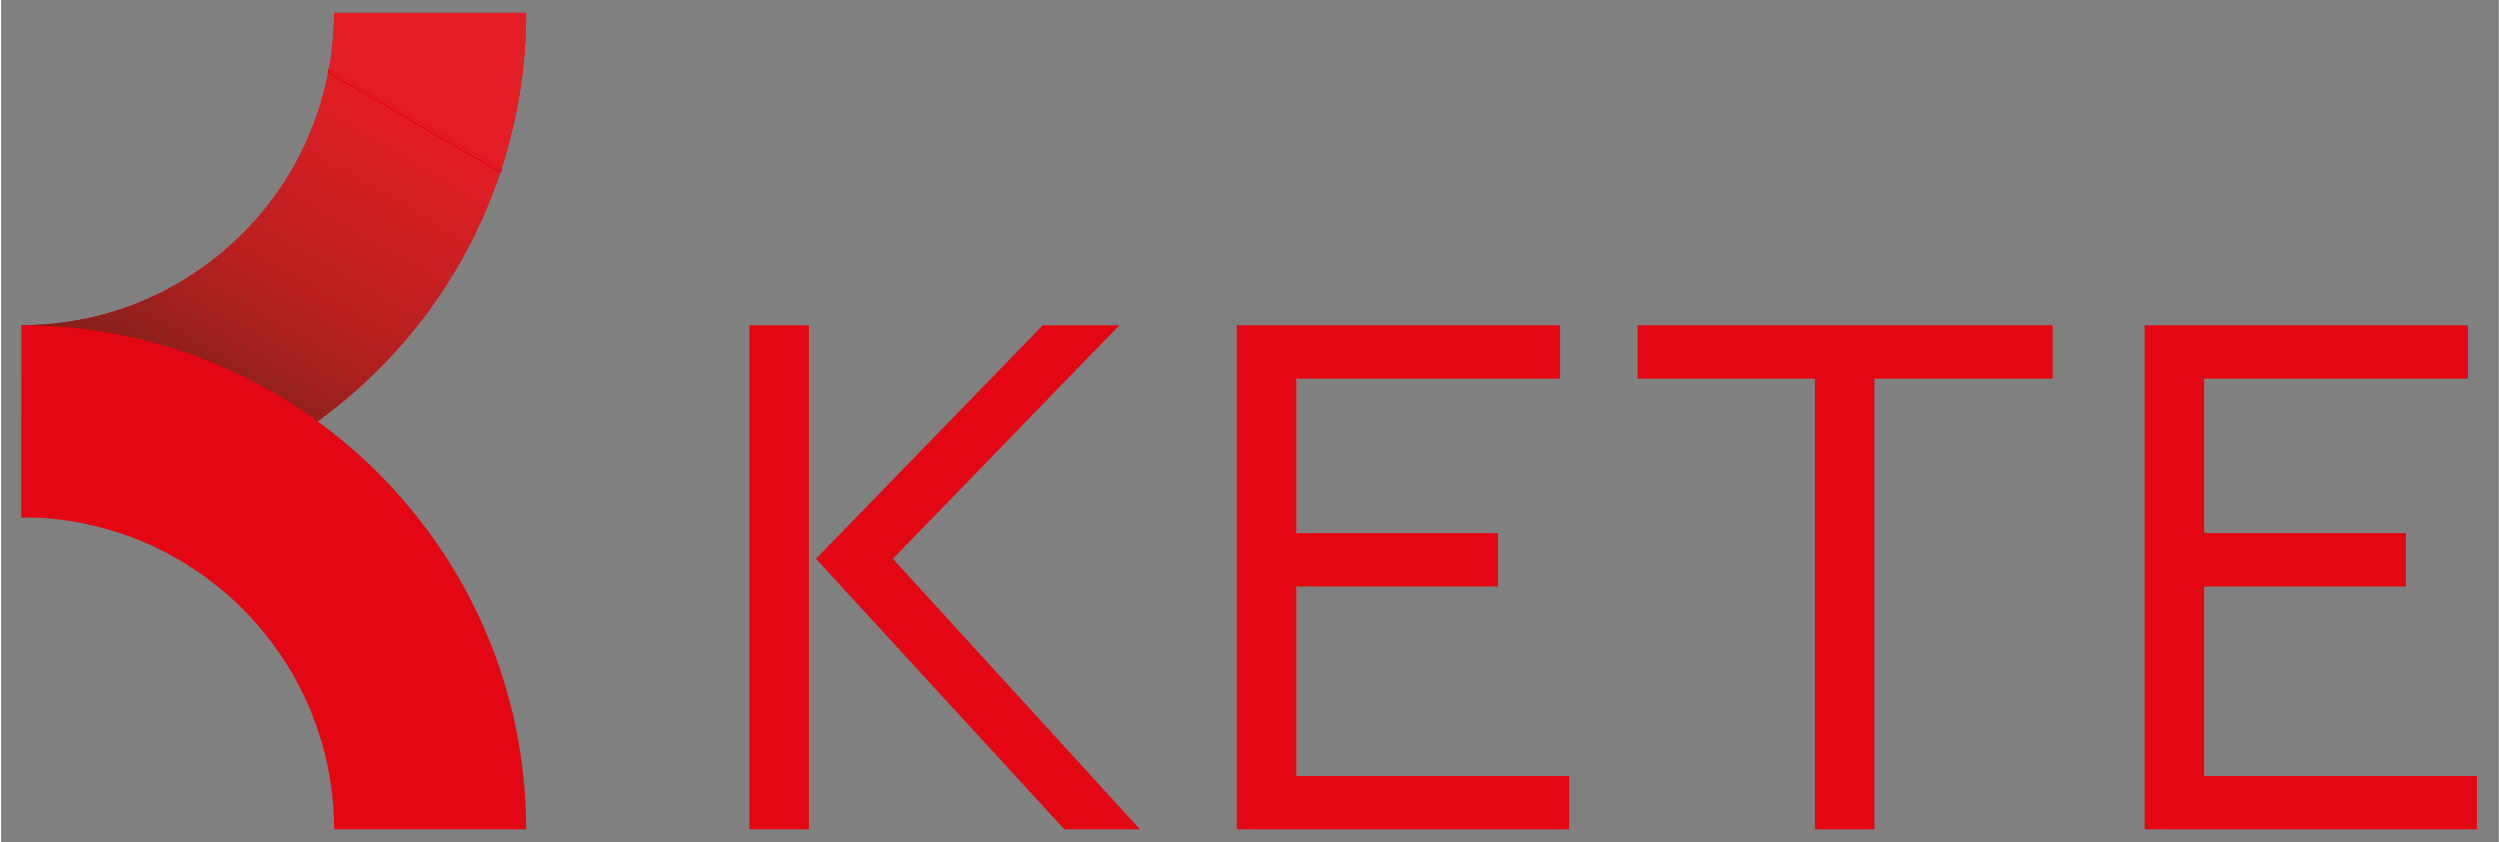 <svg xmlns="http://www.w3.org/2000/svg" xmlns:xlink="http://www.w3.org/1999/xlink" xmlns:xodm="http://www.corel.com/coreldraw/odm/2003" xml:space="preserve" width="1594px" height="537px" style="shape-rendering:geometricPrecision; text-rendering:geometricPrecision; image-rendering:optimizeQuality; fill-rule:evenodd; clip-rule:evenodd" viewBox="0 0 77.64 26.18"><rect x="0" y="0" width="77.64" height="26.18" fill="#808080" stroke="none"/> <defs> <style type="text/css"> <![CDATA[ .str0 {stroke:#E30613;stroke-width:0.04;stroke-miterlimit:22.926} .fil414 {fill:none} .fil160 {fill:#FEFEFE;fill-rule:nonzero} .fil159 {fill:#FEFEFE;fill-rule:nonzero} .fil158 {fill:#FDFDFD;fill-rule:nonzero} .fil157 {fill:#FCFCFC;fill-rule:nonzero} .fil156 {fill:#FBFCFB;fill-rule:nonzero} .fil155 {fill:#FBFBFB;fill-rule:nonzero} .fil154 {fill:#FAFAFA;fill-rule:nonzero} .fil153 {fill:#F9F9F9;fill-rule:nonzero} .fil152 {fill:#F9F9F9;fill-rule:nonzero} .fil151 {fill:#F8F8F8;fill-rule:nonzero} .fil150 {fill:#F7F7F7;fill-rule:nonzero} .fil149 {fill:#F6F6F6;fill-rule:nonzero} .fil148 {fill:#F6F6F6;fill-rule:nonzero} .fil147 {fill:#F4F4F4;fill-rule:nonzero} .fil146 {fill:#F3F4F4;fill-rule:nonzero} .fil145 {fill:#F3F3F3;fill-rule:nonzero} .fil144 {fill:#F2F2F2;fill-rule:nonzero} .fil143 {fill:#F1F1F1;fill-rule:nonzero} .fil142 {fill:#F1F1F1;fill-rule:nonzero} .fil141 {fill:#F0F0F0;fill-rule:nonzero} .fil140 {fill:#EFEFEF;fill-rule:nonzero} .fil139 {fill:#EEEFEF;fill-rule:nonzero} .fil138 {fill:#EEEEEE;fill-rule:nonzero} .fil137 {fill:#EDEDED;fill-rule:nonzero} .fil136 {fill:#ECEDED;fill-rule:nonzero} .fil135 {fill:#EBECEC;fill-rule:nonzero} .fil134 {fill:#EBEBEB;fill-rule:nonzero} .fil133 {fill:#EAEAEA;fill-rule:nonzero} .fil132 {fill:#E9EAEA;fill-rule:nonzero} .fil131 {fill:#E9E9E9;fill-rule:nonzero} .fil130 {fill:#E8E8E8;fill-rule:nonzero} .fil129 {fill:#E7E8E8;fill-rule:nonzero} .fil128 {fill:#E6E7E7;fill-rule:nonzero} .fil127 {fill:#E6E6E6;fill-rule:nonzero} .fil126 {fill:#E5E5E5;fill-rule:nonzero} .fil125 {fill:#E4E5E5;fill-rule:nonzero} .fil124 {fill:#E4E4E4;fill-rule:nonzero} .fil123 {fill:#E3E3E3;fill-rule:nonzero} .fil122 {fill:#E2E3E3;fill-rule:nonzero} .fil121 {fill:#E1E2E2;fill-rule:nonzero} .fil120 {fill:#E1E1E1;fill-rule:nonzero} .fil119 {fill:#E0E0E0;fill-rule:nonzero} .fil118 {fill:#DFE0E0;fill-rule:nonzero} .fil117 {fill:#DEDFDF;fill-rule:nonzero} .fil116 {fill:#DEDEDE;fill-rule:nonzero} .fil115 {fill:#DDDDDE;fill-rule:nonzero} .fil114 {fill:#DCDDDD;fill-rule:nonzero} .fil113 {fill:gainsboro;fill-rule:nonzero} .fil112 {fill:#DBDBDB;fill-rule:nonzero} .fil111 {fill:#DADBDB;fill-rule:nonzero} .fil110 {fill:#D9DADA;fill-rule:nonzero} .fil109 {fill:#D9D9D9;fill-rule:nonzero} .fil108 {fill:#D8D8D9;fill-rule:nonzero} .fil107 {fill:#D7D8D8;fill-rule:nonzero} .fil106 {fill:#D6D7D7;fill-rule:nonzero} .fil105 {fill:#D6D6D6;fill-rule:nonzero} .fil104 {fill:#D5D5D6;fill-rule:nonzero} .fil103 {fill:#D4D5D5;fill-rule:nonzero} .fil102 {fill:#D3D4D4;fill-rule:nonzero} .fil101 {fill:#D2D3D3;fill-rule:nonzero} .fil100 {fill:#D2D2D3;fill-rule:nonzero} .fil99 {fill:#D1D2D2;fill-rule:nonzero} .fil98 {fill:#CFD0D0;fill-rule:nonzero} .fil97 {fill:#CFCFCF;fill-rule:nonzero} .fil96 {fill:#CECECF;fill-rule:nonzero} .fil95 {fill:#CDCECE;fill-rule:nonzero} .fil94 {fill:#CCCDCD;fill-rule:nonzero} .fil93 {fill:#CCCCCC;fill-rule:nonzero} .fil92 {fill:#CBCBCC;fill-rule:nonzero} .fil91 {fill:#CACBCB;fill-rule:nonzero} .fil90 {fill:#C9CACA;fill-rule:nonzero} .fil89 {fill:#C8C9C9;fill-rule:nonzero} .fil88 {fill:#C8C8C9;fill-rule:nonzero} .fil87 {fill:#C7C8C8;fill-rule:nonzero} .fil86 {fill:#C6C7C7;fill-rule:nonzero} .fil85 {fill:#C5C6C6;fill-rule:nonzero} .fil84 {fill:#C5C5C6;fill-rule:nonzero} .fil83 {fill:#C4C5C5;fill-rule:nonzero} .fil82 {fill:#C3C4C4;fill-rule:nonzero} .fil81 {fill:#C2C3C3;fill-rule:nonzero} .fil80 {fill:#C2C2C3;fill-rule:nonzero} .fil79 {fill:#C1C1C2;fill-rule:nonzero} .fil78 {fill:#C0C1C1;fill-rule:nonzero} .fil77 {fill:#BFC0C0;fill-rule:nonzero} .fil76 {fill:#BFBFC0;fill-rule:nonzero} .fil75 {fill:#BEBEBF;fill-rule:nonzero} .fil74 {fill:#BDBEBE;fill-rule:nonzero} .fil73 {fill:#BCBDBD;fill-rule:nonzero} .fil72 {fill:#BBBCBD;fill-rule:nonzero} .fil71 {fill:#BBBBBC;fill-rule:nonzero} .fil70 {fill:#BABBBB;fill-rule:nonzero} .fil69 {fill:#B9BABA;fill-rule:nonzero} .fil68 {fill:#B8B9BA;fill-rule:nonzero} .fil67 {fill:#B8B8B9;fill-rule:nonzero} .fil66 {fill:#B7B8B8;fill-rule:nonzero} .fil65 {fill:#B6B7B7;fill-rule:nonzero} .fil64 {fill:#B5B6B7;fill-rule:nonzero} .fil63 {fill:#B5B5B6;fill-rule:nonzero} .fil62 {fill:#B4B4B5;fill-rule:nonzero} .fil61 {fill:#B3B4B4;fill-rule:nonzero} .fil60 {fill:#B2B3B3;fill-rule:nonzero} .fil59 {fill:#B1B2B3;fill-rule:nonzero} .fil58 {fill:#B0B0B1;fill-rule:nonzero} .fil57 {fill:#AFB0B0;fill-rule:nonzero} .fil56 {fill:#AEAFAF;fill-rule:nonzero} .fil55 {fill:#ADAEAE;fill-rule:nonzero} .fil54 {fill:#ADADAE;fill-rule:nonzero} .fil53 {fill:#ACACAD;fill-rule:nonzero} .fil52 {fill:#ABACAC;fill-rule:nonzero} .fil51 {fill:#AAABAB;fill-rule:nonzero} .fil50 {fill:#A9AAAA;fill-rule:nonzero} .fil49 {fill:darkgray;fill-rule:nonzero} .fil48 {fill:#A8A8A9;fill-rule:nonzero} .fil47 {fill:#A7A7A8;fill-rule:nonzero} .fil46 {fill:#A6A7A7;fill-rule:nonzero} .fil45 {fill:#A5A6A6;fill-rule:nonzero} .fil44 {fill:#A4A5A5;fill-rule:nonzero} .fil43 {fill:#A4A4A4;fill-rule:nonzero} .fil42 {fill:#A3A3A4;fill-rule:nonzero} .fil41 {fill:#A2A3A3;fill-rule:nonzero} .fil40 {fill:#A1A2A2;fill-rule:nonzero} .fil39 {fill:#A0A1A1;fill-rule:nonzero} .fil38 {fill:#A0A0A0;fill-rule:nonzero} .fil37 {fill:#9F9F9F;fill-rule:nonzero} .fil36 {fill:#9E9E9F;fill-rule:nonzero} .fil35 {fill:#9D9E9E;fill-rule:nonzero} .fil34 {fill:#9C9D9D;fill-rule:nonzero} .fil33 {fill:#9C9C9C;fill-rule:nonzero} .fil32 {fill:#9B9B9B;fill-rule:nonzero} .fil31 {fill:#9A9A9A;fill-rule:nonzero} .fil30 {fill:#999A99;fill-rule:nonzero} .fil29 {fill:#989999;fill-rule:nonzero} .fil28 {fill:#979898;fill-rule:nonzero} .fil27 {fill:#979797;fill-rule:nonzero} .fil26 {fill:#969696;fill-rule:nonzero} .fil25 {fill:#959595;fill-rule:nonzero} .fil24 {fill:#949594;fill-rule:nonzero} .fil23 {fill:#939494;fill-rule:nonzero} .fil22 {fill:#939393;fill-rule:nonzero} .fil21 {fill:#929292;fill-rule:nonzero} .fil20 {fill:#919191;fill-rule:nonzero} .fil19 {fill:#909090;fill-rule:nonzero} .fil18 {fill:#8F908F;fill-rule:nonzero} .fil17 {fill:#8E8F8E;fill-rule:nonzero} .fil16 {fill:#8E8E8E;fill-rule:nonzero} .fil15 {fill:#8D8D8D;fill-rule:nonzero} .fil14 {fill:#8C8C8C;fill-rule:nonzero} .fil13 {fill:#8B8B8B;fill-rule:nonzero} .fil12 {fill:#8A8B8A;fill-rule:nonzero} .fil11 {fill:#8A8A89;fill-rule:nonzero} .fil10 {fill:#898989;fill-rule:nonzero} .fil9 {fill:#888888;fill-rule:nonzero} .fil8 {fill:#878787;fill-rule:nonzero} .fil7 {fill:#868686;fill-rule:nonzero} .fil6 {fill:#858585;fill-rule:nonzero} .fil5 {fill:#848584;fill-rule:nonzero} .fil4 {fill:#838483;fill-rule:nonzero} .fil3 {fill:#838382;fill-rule:nonzero} .fil2 {fill:#828281;fill-rule:nonzero} .fil1 {fill:#818180;fill-rule:nonzero} .fil412 {fill:#E31E24;fill-rule:nonzero} .fil413 {fill:#E31E24;fill-rule:nonzero} .fil411 {fill:#E21E24;fill-rule:nonzero} .fil410 {fill:#E21E24;fill-rule:nonzero} .fil409 {fill:#E11E24;fill-rule:nonzero} .fil408 {fill:#E01E24;fill-rule:nonzero} .fil407 {fill:#E01E24;fill-rule:nonzero} .fil406 {fill:#DF1E24;fill-rule:nonzero} .fil405 {fill:#DE1E24;fill-rule:nonzero} .fil404 {fill:#DE1F24;fill-rule:nonzero} .fil403 {fill:#DD1F24;fill-rule:nonzero} .fil402 {fill:#DC1F24;fill-rule:nonzero} .fil401 {fill:#DC1F24;fill-rule:nonzero} .fil400 {fill:#DB1F24;fill-rule:nonzero} .fil399 {fill:#DA1F24;fill-rule:nonzero} .fil398 {fill:#D91F24;fill-rule:nonzero} .fil397 {fill:#D81F24;fill-rule:nonzero} .fil396 {fill:#D81F24;fill-rule:nonzero} .fil395 {fill:#D71F24;fill-rule:nonzero} .fil394 {fill:#D61F24;fill-rule:nonzero} .fil393 {fill:#D62023;fill-rule:nonzero} .fil392 {fill:#D52023;fill-rule:nonzero} .fil391 {fill:#D42023;fill-rule:nonzero} .fil390 {fill:#D42023;fill-rule:nonzero} .fil389 {fill:#D32023;fill-rule:nonzero} .fil388 {fill:#D22023;fill-rule:nonzero} .fil387 {fill:#D12023;fill-rule:nonzero} .fil386 {fill:#D12023;fill-rule:nonzero} .fil385 {fill:#D02023;fill-rule:nonzero} .fil384 {fill:#CF2023;fill-rule:nonzero} .fil383 {fill:#CF2023;fill-rule:nonzero} .fil382 {fill:#CE2023;fill-rule:nonzero} .fil381 {fill:#CD2023;fill-rule:nonzero} .fil380 {fill:#CD2023;fill-rule:nonzero} .fil379 {fill:#CC2123;fill-rule:nonzero} .fil378 {fill:#CB2123;fill-rule:nonzero} .fil377 {fill:#CB2123;fill-rule:nonzero} .fil376 {fill:#CA2123;fill-rule:nonzero} .fil375 {fill:#C92123;fill-rule:nonzero} .fil374 {fill:#C92123;fill-rule:nonzero} .fil373 {fill:#C82122;fill-rule:nonzero} .fil372 {fill:#C72122;fill-rule:nonzero} .fil371 {fill:#C72122;fill-rule:nonzero} .fil370 {fill:#C62122;fill-rule:nonzero} .fil369 {fill:#C52122;fill-rule:nonzero} .fil368 {fill:#C52122;fill-rule:nonzero} .fil367 {fill:#C42122;fill-rule:nonzero} .fil366 {fill:#C32122;fill-rule:nonzero} .fil365 {fill:#C32122;fill-rule:nonzero} .fil364 {fill:#C22122;fill-rule:nonzero} .fil363 {fill:#C12222;fill-rule:nonzero} .fil362 {fill:#C02222;fill-rule:nonzero} .fil361 {fill:#C02222;fill-rule:nonzero} .fil360 {fill:#BF2222;fill-rule:nonzero} .fil359 {fill:#BE2222;fill-rule:nonzero} .fil358 {fill:#BE2221;fill-rule:nonzero} .fil357 {fill:#BD2221;fill-rule:nonzero} .fil356 {fill:#BC2221;fill-rule:nonzero} .fil355 {fill:#BC2221;fill-rule:nonzero} .fil354 {fill:#BB2221;fill-rule:nonzero} .fil353 {fill:#BA2221;fill-rule:nonzero} .fil352 {fill:#BA2221;fill-rule:nonzero} .fil351 {fill:#B92221;fill-rule:nonzero} .fil350 {fill:#B72221;fill-rule:nonzero} .fil349 {fill:#B72221;fill-rule:nonzero} .fil348 {fill:#B62221;fill-rule:nonzero} .fil347 {fill:#B52221;fill-rule:nonzero} .fil346 {fill:#B52221;fill-rule:nonzero} .fil345 {fill:#B42221;fill-rule:nonzero} .fil344 {fill:#B32221;fill-rule:nonzero} .fil343 {fill:#B32221;fill-rule:nonzero} .fil342 {fill:#B22221;fill-rule:nonzero} .fil341 {fill:#B12220;fill-rule:nonzero} .fil340 {fill:#B12220;fill-rule:nonzero} .fil339 {fill:#B02220;fill-rule:nonzero} .fil338 {fill:#AF2220;fill-rule:nonzero} .fil337 {fill:#AE2220;fill-rule:nonzero} .fil336 {fill:#AE2220;fill-rule:nonzero} .fil335 {fill:#AD2220;fill-rule:nonzero} .fil334 {fill:#AC2320;fill-rule:nonzero} .fil333 {fill:#AC2320;fill-rule:nonzero} .fil332 {fill:#AB2320;fill-rule:nonzero} .fil331 {fill:#AA2320;fill-rule:nonzero} .fil330 {fill:#AA2320;fill-rule:nonzero} .fil329 {fill:#A92320;fill-rule:nonzero} .fil328 {fill:#A82320;fill-rule:nonzero} .fil327 {fill:#A82320;fill-rule:nonzero} .fil326 {fill:#A72320;fill-rule:nonzero} .fil325 {fill:#A62320;fill-rule:nonzero} .fil324 {fill:#A52320;fill-rule:nonzero} .fil323 {fill:#A5231F;fill-rule:nonzero} .fil322 {fill:#A4231F;fill-rule:nonzero} .fil321 {fill:#A3231F;fill-rule:nonzero} .fil320 {fill:#A3231F;fill-rule:nonzero} .fil319 {fill:#A2231F;fill-rule:nonzero} .fil318 {fill:#A1231F;fill-rule:nonzero} .fil317 {fill:#A1231F;fill-rule:nonzero} .fil316 {fill:#A0231F;fill-rule:nonzero} .fil315 {fill:#9F231F;fill-rule:nonzero} .fil314 {fill:#9F231F;fill-rule:nonzero} .fil313 {fill:#9E231F;fill-rule:nonzero} .fil312 {fill:#9D231F;fill-rule:nonzero} .fil311 {fill:#9D231F;fill-rule:nonzero} .fil310 {fill:#9B231F;fill-rule:nonzero} .fil309 {fill:#9A231F;fill-rule:nonzero} .fil308 {fill:#9A231E;fill-rule:nonzero} .fil307 {fill:#99231E;fill-rule:nonzero} .fil306 {fill:#98231E;fill-rule:nonzero} .fil305 {fill:#98231E;fill-rule:nonzero} .fil304 {fill:#97231E;fill-rule:nonzero} .fil303 {fill:#96231E;fill-rule:nonzero} .fil302 {fill:#96231E;fill-rule:nonzero} .fil301 {fill:#95231E;fill-rule:nonzero} .fil300 {fill:#94231E;fill-rule:nonzero} .fil299 {fill:#94231E;fill-rule:nonzero} .fil298 {fill:#93231E;fill-rule:nonzero} .fil297 {fill:#92231E;fill-rule:nonzero} .fil296 {fill:#91231E;fill-rule:nonzero} .fil295 {fill:#91231E;fill-rule:nonzero} .fil294 {fill:#90231D;fill-rule:nonzero} .fil293 {fill:#8F231D;fill-rule:nonzero} .fil292 {fill:#8F231D;fill-rule:nonzero} .fil291 {fill:#8E231D;fill-rule:nonzero} .fil290 {fill:#8D231D;fill-rule:nonzero} .fil289 {fill:#8D231D;fill-rule:nonzero} .fil288 {fill:#8C231D;fill-rule:nonzero} .fil287 {fill:#8B231D;fill-rule:nonzero} .fil286 {fill:#8B231D;fill-rule:nonzero} .fil285 {fill:#8A231D;fill-rule:nonzero} .fil284 {fill:#89231D;fill-rule:nonzero} .fil283 {fill:#88231D;fill-rule:nonzero} .fil282 {fill:#88231D;fill-rule:nonzero} .fil281 {fill:#87231D;fill-rule:nonzero} .fil280 {fill:#86231D;fill-rule:nonzero} .fil279 {fill:#86231D;fill-rule:nonzero} .fil278 {fill:#85231C;fill-rule:nonzero} .fil277 {fill:#84231C;fill-rule:nonzero} .fil276 {fill:#84231C;fill-rule:nonzero} .fil275 {fill:#83231C;fill-rule:nonzero} .fil274 {fill:#82231C;fill-rule:nonzero} .fil273 {fill:#82231C;fill-rule:nonzero} .fil272 {fill:#81231C;fill-rule:nonzero} .fil271 {fill:#80231C;fill-rule:nonzero} .fil270 {fill:#7F231C;fill-rule:nonzero} .fil269 {fill:#7F231C;fill-rule:nonzero} .fil268 {fill:#7E231C;fill-rule:nonzero} .fil267 {fill:#7D231C;fill-rule:nonzero} .fil266 {fill:#7D231C;fill-rule:nonzero} .fil265 {fill:#7C231C;fill-rule:nonzero} .fil264 {fill:#7B231C;fill-rule:nonzero} .fil263 {fill:#7B231C;fill-rule:nonzero} .fil262 {fill:#7A231C;fill-rule:nonzero} .fil261 {fill:#79231B;fill-rule:nonzero} .fil260 {fill:#78221B;fill-rule:nonzero} .fil259 {fill:#78221B;fill-rule:nonzero} .fil258 {fill:#77221B;fill-rule:nonzero} .fil257 {fill:#76221B;fill-rule:nonzero} .fil256 {fill:#75221B;fill-rule:nonzero} .fil255 {fill:#75221B;fill-rule:nonzero} .fil254 {fill:#74221B;fill-rule:nonzero} .fil253 {fill:#73221B;fill-rule:nonzero} .fil252 {fill:#73221B;fill-rule:nonzero} .fil251 {fill:#72221B;fill-rule:nonzero} .fil250 {fill:#71221B;fill-rule:nonzero} .fil249 {fill:#70221B;fill-rule:nonzero} .fil248 {fill:#70221B;fill-rule:nonzero} .fil247 {fill:#6F221B;fill-rule:nonzero} .fil246 {fill:#6E221A;fill-rule:nonzero} .fil245 {fill:#6D221A;fill-rule:nonzero} .fil244 {fill:#6D221A;fill-rule:nonzero} .fil243 {fill:#6C221A;fill-rule:nonzero} .fil242 {fill:#6B221A;fill-rule:nonzero} .fil241 {fill:#6B221A;fill-rule:nonzero} .fil240 {fill:#6A221A;fill-rule:nonzero} .fil239 {fill:#69221A;fill-rule:nonzero} .fil238 {fill:#68221A;fill-rule:nonzero} .fil237 {fill:#68221A;fill-rule:nonzero} .fil236 {fill:#67221A;fill-rule:nonzero} .fil235 {fill:#66211A;fill-rule:nonzero} .fil234 {fill:#65211A;fill-rule:nonzero} .fil233 {fill:#65211A;fill-rule:nonzero} .fil232 {fill:#64211A;fill-rule:nonzero} .fil231 {fill:#63211A;fill-rule:nonzero} .fil230 {fill:#63211A;fill-rule:nonzero} .fil229 {fill:#62211A;fill-rule:nonzero} .fil228 {fill:#612119;fill-rule:nonzero} .fil227 {fill:#602119;fill-rule:nonzero} .fil226 {fill:#602119;fill-rule:nonzero} .fil225 {fill:#5F2119;fill-rule:nonzero} .fil224 {fill:#5E2119;fill-rule:nonzero} .fil223 {fill:#5D2119;fill-rule:nonzero} .fil222 {fill:#5D2119;fill-rule:nonzero} .fil221 {fill:#5C2019;fill-rule:nonzero} .fil220 {fill:#5B2019;fill-rule:nonzero} .fil219 {fill:#5B2019;fill-rule:nonzero} .fil218 {fill:#5A2019;fill-rule:nonzero} .fil217 {fill:#592019;fill-rule:nonzero} .fil216 {fill:#582019;fill-rule:nonzero} .fil215 {fill:#582018;fill-rule:nonzero} .fil214 {fill:#572018;fill-rule:nonzero} .fil213 {fill:#562018;fill-rule:nonzero} .fil212 {fill:#562018;fill-rule:nonzero} .fil211 {fill:#552018;fill-rule:nonzero} .fil210 {fill:#542018;fill-rule:nonzero} .fil209 {fill:#531F18;fill-rule:nonzero} .fil208 {fill:#531F18;fill-rule:nonzero} .fil207 {fill:#521F18;fill-rule:nonzero} .fil206 {fill:#511F18;fill-rule:nonzero} .fil205 {fill:#501F18;fill-rule:nonzero} .fil204 {fill:#501F18;fill-rule:nonzero} .fil203 {fill:#4F1F18;fill-rule:nonzero} .fil202 {fill:#4E1F18;fill-rule:nonzero} .fil201 {fill:#4D1F18;fill-rule:nonzero} .fil200 {fill:#4D1F18;fill-rule:nonzero} .fil199 {fill:#4C1F18;fill-rule:nonzero} .fil198 {fill:#4B1F18;fill-rule:nonzero} .fil197 {fill:#4A1F18;fill-rule:nonzero} .fil196 {fill:#4A1F17;fill-rule:nonzero} .fil195 {fill:#491F17;fill-rule:nonzero} .fil194 {fill:#481E17;fill-rule:nonzero} .fil193 {fill:#471E17;fill-rule:nonzero} .fil192 {fill:#471E17;fill-rule:nonzero} .fil191 {fill:#461E17;fill-rule:nonzero} .fil190 {fill:#451E17;fill-rule:nonzero} .fil189 {fill:#451E17;fill-rule:nonzero} .fil188 {fill:#441E17;fill-rule:nonzero} .fil187 {fill:#431E17;fill-rule:nonzero} .fil186 {fill:#421E17;fill-rule:nonzero} .fil185 {fill:#421E17;fill-rule:nonzero} .fil184 {fill:#411E17;fill-rule:nonzero} .fil183 {fill:#401E17;fill-rule:nonzero} .fil182 {fill:#3F1D17;fill-rule:nonzero} .fil181 {fill:#3F1D17;fill-rule:nonzero} .fil180 {fill:#3E1D17;fill-rule:nonzero} .fil179 {fill:#3D1D17;fill-rule:nonzero} .fil178 {fill:#3C1D17;fill-rule:nonzero} .fil177 {fill:#3C1D17;fill-rule:nonzero} .fil176 {fill:#3B1D16;fill-rule:nonzero} .fil175 {fill:#3A1D16;fill-rule:nonzero} .fil174 {fill:#391D16;fill-rule:nonzero} .fil173 {fill:#381D16;fill-rule:nonzero} .fil172 {fill:#381D16;fill-rule:nonzero} .fil171 {fill:#371C16;fill-rule:nonzero} .fil170 {fill:#361C16;fill-rule:nonzero} .fil169 {fill:#351C16;fill-rule:nonzero} .fil168 {fill:#341C16;fill-rule:nonzero} .fil167 {fill:#341C16;fill-rule:nonzero} .fil166 {fill:#331C16;fill-rule:nonzero} .fil165 {fill:#321C16;fill-rule:nonzero} .fil164 {fill:#311C16;fill-rule:nonzero} .fil163 {fill:#311C16;fill-rule:nonzero} .fil162 {fill:#301C16;fill-rule:nonzero} .fil161 {fill:#2E1B15;fill-rule:nonzero} .fil0 {fill:#E30613;fill-rule:nonzero} ]]> </style> </defs> <g id="Layer_x0020_1">  <g id="_1934607189520"> <path class="fil0" d="M10.35 0.4c0,1.35 -0.28,2.62 -0.77,3.78 -0.73,1.74 -1.96,3.22 -3.52,4.27 -0.77,0.52 -1.62,0.94 -2.53,1.22 -0.91,0.28 -1.88,0.44 -2.89,0.44l0 5.97c2.16,0 4.23,-0.44 6.1,-1.24 2.82,-1.19 5.21,-3.17 6.9,-5.67 0.84,-1.25 1.51,-2.63 1.97,-4.11 0.46,-1.47 0.71,-3.04 0.71,-4.66l-5.97 0z"></path> <path class="fil1" d="M0.73 10.11l0 0c-0.03,0 -0.06,0 -0.09,0l0 0c0.03,0 0.06,0 0.09,0z"></path> <path class="fil2" d="M0.84 10.1l0 0c-0.04,0.01 -0.08,0.01 -0.11,0.01l0 0c0.03,0 0.07,0 0.11,-0.01z"></path> <path class="fil3" d="M0.94 10.1l0 0c-0.03,0 -0.07,0 -0.1,0l0 0c0.03,0 0.07,0 0.1,0z"></path> <path class="fil4" d="M1.05 10.1l0 0c-0.04,0 -0.07,0 -0.11,0l0 0c0.04,0 0.07,0 0.11,0z"></path> <path class="fil5" d="M1.15 10.09l0 0c-0.03,0.01 -0.07,0.01 -0.1,0.01l0 0c0.03,0 0.07,0 0.1,-0.01z"></path> <path class="fil6" d="M1.25 10.09l0 0c-0.03,0 -0.06,0 -0.1,0l0 0c0.04,0 0.07,0 0.1,0z"></path> <path class="fil7" d="M1.35 10.08l0.01 0c-0.04,0 -0.07,0.01 -0.11,0.01l0 0c0.04,0 0.07,-0.01 0.1,-0.01z"></path> <path class="fil8" d="M1.45 10.07l0 0c-0.03,0.01 -0.06,0.01 -0.09,0.01l-0.01 0c0.04,0 0.07,0 0.1,-0.01z"></path> <path class="fil9" d="M1.55 10.06l0 0c-0.03,0.01 -0.06,0.01 -0.1,0.01l0 0c0.04,0 0.07,0 0.1,-0.01z"></path> <path class="fil10" d="M1.65 10.06l0 0c-0.03,0 -0.07,0 -0.1,0l0 0c0.03,0 0.06,0 0.1,0z"></path> <path class="fil11" d="M1.74 10.04l0 0.01c-0.03,0 -0.06,0 -0.09,0.01l0 0c0.03,-0.01 0.06,-0.01 0.09,-0.02z"></path> <path class="fil12" d="M1.83 10.03l0 0c-0.03,0.01 -0.06,0.01 -0.09,0.02l0 -0.01c0.03,0 0.06,0 0.09,-0.01z"></path> <path class="fil13" d="M1.93 10.02l0 0c-0.03,0.01 -0.06,0.01 -0.1,0.01l0 0c0.04,0 0.07,0 0.1,-0.01z"></path> <path class="fil14" d="M2.02 10.01l0 0c-0.03,0 -0.06,0.01 -0.09,0.01l0 0c0.03,0 0.06,-0.01 0.09,-0.01z"></path> <path class="fil15" d="M2.11 10l0 0 -0.09 0.01 0 0c0.03,0 0.06,-0.01 0.09,-0.01z"></path> <path class="fil16" d="M2.19 9.98l0.01 0c-0.03,0.01 -0.06,0.01 -0.09,0.02l0 0c0.03,-0.01 0.06,-0.01 0.08,-0.02z"></path> <path class="fil17" d="M2.28 9.97l0 0c-0.03,0 -0.06,0.01 -0.08,0.01l-0.01 0c0.03,0 0.06,-0.01 0.09,-0.01z"></path> <path class="fil18" d="M2.37 9.95l0 0 -0.09 0.02 0 0c0.03,-0.01 0.06,-0.01 0.09,-0.02z"></path> <path class="fil19" d="M2.45 9.94l0 0c-0.02,0 -0.05,0.01 -0.08,0.01l0 0c0.03,0 0.05,-0.01 0.08,-0.01z"></path> <path class="fil20" d="M2.54 9.92l0 0c-0.03,0.01 -0.06,0.01 -0.09,0.02l0 0 0.09 -0.02z"></path> <polygon class="fil21" points="2.62,9.9 2.62,9.91 2.54,9.92 2.54,9.92 "></polygon> <polygon class="fil22" points="2.7,9.89 2.7,9.89 2.62,9.91 2.62,9.9 "></polygon> <polygon class="fil23" points="2.78,9.87 2.78,9.87 2.7,9.89 2.7,9.89 "></polygon> <path class="fil24" d="M2.86 9.85l0 0c-0.02,0.01 -0.05,0.01 -0.08,0.02l0 0c0.03,-0.01 0.06,-0.01 0.08,-0.02z"></path> <polygon class="fil25" points="2.94,9.83 2.94,9.83 2.86,9.85 2.86,9.85 "></polygon> <polygon class="fil26" points="3.02,9.81 3.02,9.81 2.94,9.83 2.94,9.83 "></polygon> <polygon class="fil27" points="3.1,9.79 3.1,9.79 3.02,9.81 3.02,9.81 "></polygon> <polygon class="fil28" points="3.18,9.77 3.18,9.77 3.1,9.79 3.1,9.79 "></polygon> <polygon class="fil29" points="3.25,9.75 3.25,9.75 3.18,9.77 3.18,9.77 "></polygon> <polygon class="fil30" points="3.33,9.73 3.33,9.73 3.25,9.75 3.25,9.75 "></polygon> <path class="fil31" d="M3.4 9.71l0 0c-0.02,0.01 -0.05,0.01 -0.07,0.02l0 0c0.02,-0.01 0.05,-0.01 0.07,-0.02z"></path> <polygon class="fil32" points="3.48,9.69 3.48,9.69 3.4,9.71 3.4,9.71 "></polygon> <polygon class="fil33" points="3.55,9.66 3.55,9.66 3.53,9.67 3.48,9.69 3.48,9.69 3.53,9.67 "></polygon> <polygon class="fil34" points="3.62,9.64 3.62,9.64 3.55,9.66 3.55,9.66 "></polygon> <polygon class="fil35" points="3.69,9.62 3.69,9.62 3.62,9.64 3.62,9.64 "></polygon> <polygon class="fil36" points="3.76,9.59 3.76,9.59 3.69,9.62 3.69,9.62 "></polygon> <polygon class="fil37" points="3.83,9.57 3.83,9.57 3.76,9.59 3.76,9.59 "></polygon> <polygon class="fil38" points="3.9,9.55 3.9,9.55 3.83,9.57 3.83,9.57 "></polygon> <polygon class="fil39" points="3.97,9.52 3.97,9.52 3.9,9.55 3.9,9.55 "></polygon> <polygon class="fil40" points="4.04,9.49 4.04,9.5 3.97,9.52 3.97,9.52 "></polygon> <polygon class="fil41" points="4.11,9.47 4.11,9.47 4.04,9.5 4.04,9.49 "></polygon> <polygon class="fil42" points="4.17,9.44 4.18,9.44 4.11,9.47 4.11,9.47 "></polygon> <polygon class="fil43" points="4.24,9.42 4.24,9.42 4.18,9.44 4.17,9.44 "></polygon> <polygon class="fil44" points="4.31,9.39 4.31,9.39 4.24,9.42 4.24,9.42 "></polygon> <polygon class="fil45" points="4.37,9.36 4.37,9.36 4.31,9.39 4.31,9.39 "></polygon> <polygon class="fil46" points="4.44,9.34 4.44,9.34 4.37,9.36 4.37,9.36 "></polygon> <polygon class="fil47" points="4.5,9.31 4.5,9.31 4.44,9.34 4.44,9.34 "></polygon> <polygon class="fil48" points="4.57,9.28 4.57,9.28 4.5,9.31 4.5,9.31 "></polygon> <polygon class="fil49" points="4.63,9.25 4.63,9.25 4.57,9.28 4.57,9.28 "></polygon> <polygon class="fil50" points="4.69,9.22 4.69,9.22 4.63,9.25 4.63,9.25 "></polygon> <polygon class="fil51" points="4.75,9.19 4.75,9.19 4.69,9.22 4.69,9.22 "></polygon> <polygon class="fil52" points="4.82,9.17 4.82,9.17 4.75,9.19 4.75,9.19 "></polygon> <polygon class="fil53" points="4.88,9.14 4.88,9.14 4.82,9.17 4.82,9.17 "></polygon> <polygon class="fil54" points="4.94,9.11 4.94,9.11 4.88,9.14 4.88,9.14 "></polygon> <polygon class="fil55" points="5,9.08 5,9.08 4.94,9.11 4.94,9.11 "></polygon> <polygon class="fil56" points="5.06,9.05 5.06,9.05 5,9.08 5,9.08 "></polygon> <polygon class="fil57" points="5.12,9.02 5.12,9.02 5.06,9.05 5.06,9.05 "></polygon> <polygon class="fil58" points="5.17,8.98 5.17,8.98 5.12,9.02 5.12,9.02 "></polygon> <polygon class="fil59" points="5.23,8.95 5.23,8.95 5.17,8.98 5.17,8.98 "></polygon> <polygon class="fil60" points="5.29,8.92 5.29,8.92 5.23,8.95 5.23,8.95 "></polygon> <polygon class="fil61" points="5.35,8.89 5.35,8.89 5.29,8.92 5.29,8.92 "></polygon> <polygon class="fil62" points="5.4,8.86 5.41,8.86 5.35,8.89 5.35,8.89 "></polygon> <polygon class="fil63" points="5.46,8.83 5.46,8.83 5.41,8.86 5.4,8.86 "></polygon> <polygon class="fil64" points="5.52,8.79 5.52,8.79 5.46,8.83 5.46,8.83 "></polygon> <polygon class="fil65" points="5.57,8.76 5.57,8.76 5.52,8.79 5.52,8.79 "></polygon> <polygon class="fil66" points="5.63,8.73 5.63,8.73 5.57,8.76 5.57,8.76 "></polygon> <polygon class="fil67" points="5.68,8.7 5.68,8.7 5.63,8.73 5.63,8.73 "></polygon> <polygon class="fil68" points="5.74,8.66 5.74,8.66 5.68,8.7 5.68,8.7 "></polygon> <polygon class="fil69" points="5.79,8.63 5.79,8.63 5.74,8.66 5.74,8.66 "></polygon> <polygon class="fil70" points="5.84,8.59 5.84,8.59 5.79,8.63 5.79,8.63 "></polygon> <polygon class="fil71" points="5.9,8.56 5.9,8.56 5.84,8.59 5.84,8.59 "></polygon> <polygon class="fil72" points="5.95,8.53 5.95,8.53 5.9,8.56 5.9,8.56 "></polygon> <polygon class="fil73" points="6,8.49 6,8.49 5.95,8.53 5.95,8.53 "></polygon> <polygon class="fil74" points="6.05,8.46 6.05,8.46 6,8.49 6,8.49 "></polygon> <polygon class="fil75" points="6.11,8.42 6.11,8.42 6.06,8.45 6.05,8.46 6.05,8.46 6.06,8.45 "></polygon> <polygon class="fil76" points="6.16,8.39 6.16,8.39 6.11,8.42 6.11,8.42 "></polygon> <polygon class="fil77" points="6.21,8.35 6.21,8.35 6.16,8.39 6.16,8.39 "></polygon> <polygon class="fil78" points="6.26,8.32 6.26,8.32 6.21,8.35 6.21,8.35 "></polygon> <polygon class="fil79" points="6.31,8.28 6.31,8.28 6.26,8.32 6.26,8.32 "></polygon> <polygon class="fil80" points="6.36,8.24 6.36,8.24 6.31,8.28 6.31,8.28 "></polygon> <polygon class="fil81" points="6.41,8.21 6.41,8.21 6.36,8.24 6.36,8.24 "></polygon> <polygon class="fil82" points="6.46,8.17 6.46,8.17 6.41,8.21 6.41,8.21 "></polygon> <polygon class="fil83" points="6.5,8.13 6.51,8.13 6.46,8.17 6.46,8.17 "></polygon> <polygon class="fil84" points="6.55,8.1 6.55,8.1 6.51,8.13 6.5,8.13 "></polygon> <polygon class="fil85" points="6.6,8.06 6.6,8.06 6.55,8.1 6.55,8.1 "></polygon> <polygon class="fil86" points="6.65,8.02 6.65,8.02 6.6,8.06 6.6,8.06 "></polygon> <polygon class="fil87" points="6.7,7.99 6.7,7.99 6.65,8.02 6.65,8.02 "></polygon> <polygon class="fil88" points="6.74,7.95 6.74,7.95 6.7,7.99 6.7,7.99 "></polygon> <polygon class="fil89" points="6.79,7.91 6.79,7.91 6.74,7.95 6.74,7.95 "></polygon> <polygon class="fil90" points="6.84,7.87 6.84,7.87 6.79,7.91 6.79,7.91 "></polygon> <polygon class="fil91" points="6.88,7.83 6.88,7.83 6.84,7.87 6.84,7.87 "></polygon> <polygon class="fil92" points="6.93,7.8 6.93,7.8 6.88,7.83 6.88,7.83 "></polygon> <polygon class="fil93" points="6.97,7.76 6.97,7.76 6.93,7.8 6.93,7.8 "></polygon> <polygon class="fil94" points="7.02,7.72 7.02,7.72 6.97,7.76 6.97,7.76 "></polygon> <polygon class="fil95" points="7.06,7.68 7.06,7.68 7.02,7.72 7.02,7.72 "></polygon> <polygon class="fil96" points="7.11,7.64 7.11,7.64 7.06,7.68 7.06,7.68 "></polygon> <polygon class="fil97" points="7.15,7.6 7.15,7.6 7.11,7.64 7.11,7.64 "></polygon> <polygon class="fil98" points="7.19,7.56 7.19,7.56 7.15,7.6 7.15,7.6 "></polygon> <polygon class="fil98" points="7.24,7.52 7.24,7.52 7.19,7.56 7.19,7.56 "></polygon> <path class="fil98" d="M7.31 7.45l0 0c-0.02,0.02 -0.05,0.05 -0.07,0.07l0 0c0.02,-0.02 0.05,-0.05 0.07,-0.07z"></path> <path class="fil99" d="M7.39 7.38l0 0c-0.03,0.02 -0.05,0.05 -0.08,0.07l0 0c0.03,-0.02 0.05,-0.05 0.08,-0.07z"></path> <path class="fil100" d="M7.46 7.3l0 0c-0.02,0.03 -0.05,0.05 -0.07,0.08l0 0c0.02,-0.03 0.05,-0.05 0.07,-0.08z"></path> <path class="fil101" d="M7.54 7.23l0 0c-0.03,0.03 -0.05,0.05 -0.08,0.07l0 0c0.03,-0.02 0.05,-0.04 0.08,-0.07z"></path> <path class="fil102" d="M7.61 7.16l0 0c-0.03,0.02 -0.05,0.05 -0.07,0.07l0 0c0.02,-0.02 0.04,-0.05 0.07,-0.07z"></path> <path class="fil103" d="M7.68 7.08l0 0c-0.02,0.03 -0.05,0.05 -0.07,0.08l0 0c0.02,-0.03 0.05,-0.05 0.07,-0.08z"></path> <path class="fil104" d="M7.75 7.01l0 0c-0.02,0.02 -0.05,0.05 -0.07,0.07l0 0c0.02,-0.02 0.05,-0.05 0.07,-0.07z"></path> <path class="fil105" d="M7.82 6.93l0 0c-0.02,0.03 -0.05,0.05 -0.07,0.08l0 0c0.02,-0.03 0.05,-0.05 0.07,-0.08z"></path> <path class="fil106" d="M7.89 6.85l0 0.01c-0.02,0.02 -0.05,0.05 -0.07,0.07l0 0c0.02,-0.02 0.05,-0.05 0.07,-0.08z"></path> <path class="fil107" d="M7.96 6.78l0 0c-0.03,0.02 -0.05,0.05 -0.07,0.08l0 -0.01c0.02,-0.02 0.04,-0.05 0.07,-0.07z"></path> <path class="fil108" d="M8.02 6.7l0 0c-0.02,0.03 -0.04,0.05 -0.06,0.08l0 0c0.02,-0.03 0.04,-0.05 0.06,-0.08z"></path> <path class="fil109" d="M8.09 6.62l0 0c-0.02,0.03 -0.04,0.05 -0.07,0.08l0 0c0.03,-0.03 0.05,-0.05 0.07,-0.08z"></path> <path class="fil110" d="M8.15 6.54l0 0c-0.02,0.03 -0.04,0.06 -0.06,0.08l0 0c0.02,-0.02 0.04,-0.05 0.06,-0.08z"></path> <path class="fil111" d="M8.22 6.47l0 0c-0.02,0.02 -0.04,0.05 -0.07,0.07l0 0c0.03,-0.02 0.05,-0.05 0.07,-0.07z"></path> <path class="fil112" d="M8.28 6.39l0 0c-0.02,0.02 -0.04,0.05 -0.06,0.08l0 0c0.02,-0.03 0.04,-0.06 0.06,-0.08z"></path> <path class="fil113" d="M8.34 6.31l0 0c-0.02,0.02 -0.04,0.05 -0.06,0.08l0 0c0.02,-0.03 0.04,-0.06 0.06,-0.08z"></path> <path class="fil114" d="M8.4 6.23l0 0c-0.02,0.02 -0.04,0.05 -0.06,0.08l0 0c0.02,-0.03 0.04,-0.06 0.06,-0.08z"></path> <path class="fil115" d="M8.46 6.14l0.01 0c-0.02,0.03 -0.04,0.06 -0.07,0.09l0 0c0.02,-0.03 0.04,-0.06 0.06,-0.09z"></path> <path class="fil116" d="M8.52 6.06l0 0c-0.02,0.03 -0.03,0.06 -0.05,0.08l-0.01 0c0.02,-0.02 0.04,-0.05 0.06,-0.08z"></path> <path class="fil117" d="M8.58 5.98l0 0c-0.02,0.03 -0.04,0.06 -0.06,0.08l0 0c0.02,-0.02 0.04,-0.05 0.06,-0.08z"></path> <path class="fil118" d="M8.64 5.9l0 0c-0.02,0.03 -0.04,0.05 -0.06,0.08l0 0c0.02,-0.03 0.04,-0.05 0.06,-0.08z"></path> <path class="fil119" d="M8.7 5.81l0 0c-0.02,0.03 -0.04,0.06 -0.06,0.09l0 0c0.02,-0.03 0.04,-0.06 0.06,-0.09z"></path> <path class="fil120" d="M8.75 5.73l0 0c-0.02,0.03 -0.03,0.06 -0.05,0.08l0 0c0.02,-0.02 0.03,-0.05 0.05,-0.08z"></path> <path class="fil121" d="M8.81 5.65l0 0c-0.02,0.03 -0.04,0.05 -0.06,0.08l0 0c0.02,-0.03 0.04,-0.06 0.06,-0.08z"></path> <path class="fil122" d="M8.86 5.56l0 0c-0.02,0.03 -0.03,0.06 -0.05,0.09l0 0c0.02,-0.03 0.03,-0.06 0.05,-0.09z"></path> <path class="fil123" d="M8.91 5.48l0 0c-0.01,0.03 -0.03,0.05 -0.05,0.08l0 0c0.02,-0.03 0.04,-0.05 0.05,-0.08z"></path> <path class="fil124" d="M8.97 5.39l0 0c-0.02,0.03 -0.04,0.06 -0.06,0.09l0 0c0.02,-0.03 0.04,-0.06 0.06,-0.09z"></path> <path class="fil125" d="M9.02 5.3l0 0c-0.02,0.03 -0.04,0.06 -0.05,0.09l0 0c0.01,-0.03 0.03,-0.06 0.05,-0.09z"></path> <path class="fil126" d="M9.07 5.22l0 0c-0.02,0.03 -0.03,0.06 -0.05,0.08l0 0c0.02,-0.02 0.03,-0.05 0.05,-0.08z"></path> <path class="fil127" d="M9.12 5.13l0 0c-0.02,0.03 -0.03,0.06 -0.05,0.09l0 0c0.02,-0.03 0.03,-0.06 0.05,-0.09z"></path> <path class="fil128" d="M9.17 5.04l0 0c-0.02,0.03 -0.04,0.06 -0.05,0.09l0 0c0.01,-0.03 0.03,-0.06 0.05,-0.09z"></path> <path class="fil129" d="M9.21 4.95l0 0c-0.01,0.03 -0.03,0.06 -0.04,0.09l0 0c0.01,-0.03 0.03,-0.06 0.04,-0.09z"></path> <path class="fil130" d="M9.26 4.87l0 0c-0.01,0.03 -0.03,0.05 -0.05,0.08l0 0c0.02,-0.03 0.04,-0.05 0.05,-0.08z"></path> <path class="fil131" d="M9.31 4.78l0 0c-0.02,0.03 -0.03,0.06 -0.05,0.09l0 0c0.02,-0.03 0.03,-0.06 0.05,-0.09z"></path> <path class="fil132" d="M9.35 4.69l0 0c-0.01,0.03 -0.03,0.06 -0.04,0.09l0 0c0.01,-0.03 0.03,-0.06 0.04,-0.09z"></path> <path class="fil133" d="M9.4 4.6l0 0c-0.02,0.03 -0.03,0.06 -0.05,0.09l0 0c0.02,-0.03 0.03,-0.06 0.05,-0.09z"></path> <path class="fil134" d="M9.44 4.5l0 0c-0.02,0.03 -0.03,0.07 -0.04,0.1l0 0c0.01,-0.03 0.02,-0.07 0.04,-0.1z"></path> <path class="fil135" d="M9.48 4.41l0 0c-0.01,0.03 -0.03,0.06 -0.04,0.09l0 0c0.01,-0.03 0.03,-0.06 0.04,-0.09z"></path> <path class="fil136" d="M9.52 4.32l0 0c-0.01,0.03 -0.02,0.06 -0.04,0.09l0 0c0.01,-0.03 0.03,-0.06 0.04,-0.09z"></path> <path class="fil137" d="M9.56 4.23l0 0c-0.01,0.03 -0.02,0.06 -0.04,0.09l0 0c0.02,-0.03 0.03,-0.06 0.04,-0.09z"></path> <polygon class="fil138" points="9.6,4.14 9.6,4.14 9.58,4.18 9.56,4.23 9.56,4.23 9.58,4.18 "></polygon> <path class="fil139" d="M9.64 4.04l0 0c-0.01,0.03 -0.02,0.06 -0.04,0.1l0 0c0.02,-0.04 0.03,-0.07 0.04,-0.1z"></path> <path class="fil140" d="M9.68 3.95l0 0c-0.01,0.03 -0.03,0.06 -0.04,0.09l0 0c0.01,-0.03 0.03,-0.06 0.04,-0.09z"></path> <path class="fil141" d="M9.71 3.85l0.01 0c-0.02,0.03 -0.03,0.07 -0.04,0.1l0 0c0.01,-0.03 0.02,-0.07 0.03,-0.1z"></path> <path class="fil142" d="M9.75 3.76l0 0c-0.01,0.03 -0.02,0.06 -0.03,0.09l-0.01 0c0.02,-0.03 0.03,-0.06 0.04,-0.09z"></path> <path class="fil143" d="M9.79 3.66l0 0c-0.02,0.03 -0.03,0.07 -0.04,0.1l0 0c0.01,-0.03 0.02,-0.07 0.04,-0.1z"></path> <path class="fil144" d="M9.82 3.56l0 0c-0.01,0.04 -0.02,0.07 -0.03,0.1l0 0c0.01,-0.03 0.02,-0.06 0.03,-0.1z"></path> <path class="fil145" d="M9.85 3.47l0 0c-0.01,0.03 -0.02,0.06 -0.03,0.09l0 0c0.01,-0.03 0.02,-0.06 0.03,-0.09z"></path> <path class="fil146" d="M9.88 3.37l0 0c-0.01,0.03 -0.02,0.07 -0.03,0.1l0 0c0.01,-0.03 0.02,-0.07 0.03,-0.1z"></path> <path class="fil147" d="M9.91 3.27l0 0c-0.01,0.04 -0.02,0.07 -0.03,0.1l0 0c0.01,-0.03 0.02,-0.06 0.03,-0.1z"></path> <path class="fil148" d="M9.94 3.17l0 0c0,0.04 -0.01,0.07 -0.03,0.1l0 0c0.01,-0.03 0.02,-0.06 0.03,-0.1z"></path> <path class="fil149" d="M9.97 3.07l0 0c-0.01,0.04 -0.02,0.07 -0.03,0.1l0 0c0.01,-0.03 0.02,-0.06 0.03,-0.1z"></path> <path class="fil150" d="M10 2.97l0 0c-0.01,0.04 -0.02,0.07 -0.03,0.1l0 0c0.01,-0.03 0.02,-0.06 0.03,-0.1z"></path> <path class="fil151" d="M10.03 2.87l0 0c-0.01,0.04 -0.02,0.07 -0.03,0.1l0 0c0.01,-0.03 0.02,-0.06 0.03,-0.1z"></path> <path class="fil152" d="M10.05 2.77l0 0c0,0.04 -0.01,0.07 -0.02,0.1l0 0c0.01,-0.03 0.02,-0.06 0.02,-0.1z"></path> <path class="fil153" d="M10.08 2.67l0 0c-0.01,0.04 -0.02,0.07 -0.03,0.1l0 0c0.01,-0.03 0.02,-0.06 0.03,-0.1z"></path> <path class="fil154" d="M10.1 2.57l0 0c0,0.03 -0.01,0.07 -0.02,0.1l0 0c0.01,-0.03 0.02,-0.07 0.02,-0.1z"></path> <path class="fil155" d="M10.13 2.47l0 0c-0.01,0.03 -0.02,0.07 -0.03,0.1l0 0c0.01,-0.03 0.02,-0.07 0.03,-0.1z"></path> <path class="fil156" d="M10.15 2.36l0 0c-0.01,0.04 -0.02,0.07 -0.02,0.11l0 0c0,-0.04 0.01,-0.07 0.02,-0.11z"></path> <path class="fil157" d="M10.17 2.26l0 0c-0.01,0.03 -0.01,0.07 -0.02,0.1l0 0c0.01,-0.03 0.01,-0.07 0.02,-0.1z"></path> <path class="fil158" d="M10.19 2.16l0 0c-0.01,0.03 -0.01,0.07 -0.02,0.1l0 0c0.01,-0.03 0.01,-0.07 0.02,-0.1z"></path> <path class="fil159" d="M10.21 2.05l0 0c-0.01,0.04 -0.02,0.07 -0.02,0.11l0 0c0,-0.04 0.01,-0.07 0.02,-0.11z"></path> <path class="fil160" d="M10.22 1.94l0 0c0,0.04 -0.01,0.07 -0.01,0.11l0 0c0,-0.04 0.01,-0.07 0.01,-0.11z"></path> <path class="fil160" d="M10.24 1.84l0 0c0,0.03 -0.01,0.07 -0.02,0.1l0 0c0.01,-0.03 0.02,-0.07 0.02,-0.1z"></path> <path class="fil160" d="M16.32 0.4l0 0 0 0 -5.97 0c0,0.49 -0.04,0.97 -0.11,1.44l0 0c0.07,-0.47 0.11,-0.95 0.11,-1.44l5.97 0z"></path> <polygon class="fil160" points="16.32,0.4 16.32,0.4 "></polygon> <path class="fil161" d="M0.64 16.01l0.11 0.07c-0.04,0 -0.07,0 -0.11,0l0 -0.07z"></path> <polygon class="fil162" points="0.64,15.95 0.86,16.07 0.75,16.08 0.64,16.01 "></polygon> <path class="fil163" d="M0.64 15.88l0.33 0.19c-0.04,0 -0.07,0 -0.11,0l-0.22 -0.12 0 -0.07z"></path> <polygon class="fil164" points="0.64,15.82 1.08,16.07 0.97,16.07 0.64,15.88 "></polygon> <polygon class="fil165" points="0.64,15.75 1.18,16.07 1.08,16.07 0.64,15.82 "></polygon> <polygon class="fil166" points="0.64,15.69 1.29,16.06 1.18,16.07 0.64,15.75 "></polygon> <polygon class="fil167" points="0.64,15.62 1.39,16.06 1.29,16.06 0.64,15.69 "></polygon> <path class="fil168" d="M0.64 15.56l0.86 0.49c-0.04,0 -0.07,0.01 -0.11,0.01l-0.75 -0.44 0 -0.06z"></path> <polygon class="fil169" points="0.64,15.49 1.6,16.05 1.5,16.05 0.64,15.56 "></polygon> <polygon class="fil170" points="0.64,15.43 1.7,16.04 1.6,16.05 0.64,15.49 "></polygon> <path class="fil171" d="M0.64 15.36l1.16 0.67c-0.03,0.01 -0.07,0.01 -0.1,0.01l-1.06 -0.61 0 -0.07z"></path> <polygon class="fil172" points="0.64,15.3 1.9,16.03 1.8,16.03 0.64,15.36 "></polygon> <polygon class="fil173" points="0.64,15.23 2,16.02 1.9,16.03 0.64,15.3 "></polygon> <polygon class="fil174" points="0.64,15.17 2.09,16.01 2,16.02 0.64,15.23 "></polygon> <polygon class="fil175" points="0.64,15.1 2.19,16 2.09,16.01 0.64,15.17 "></polygon> <polygon class="fil176" points="0.64,15.04 2.28,15.99 2.19,16 0.64,15.1 "></polygon> <polygon class="fil177" points="0.64,14.98 2.38,15.98 2.28,15.99 0.64,15.04 "></polygon> <polygon class="fil178" points="0.64,14.91 2.47,15.97 2.38,15.98 0.64,14.98 "></polygon> <polygon class="fil179" points="0.64,14.85 2.57,15.96 2.47,15.97 0.64,14.91 "></polygon> <polygon class="fil180" points="0.64,14.78 2.66,15.95 2.57,15.96 0.64,14.85 "></polygon> <polygon class="fil181" points="0.64,14.72 2.75,15.93 2.66,15.95 0.64,14.78 "></polygon> <polygon class="fil182" points="0.64,14.65 2.84,15.92 2.75,15.93 0.64,14.72 "></polygon> <polygon class="fil183" points="0.64,14.59 2.93,15.91 2.84,15.92 0.64,14.65 "></polygon> <polygon class="fil184" points="0.64,14.52 3.02,15.9 2.93,15.91 0.64,14.59 "></polygon> <polygon class="fil185" points="0.64,14.46 3.11,15.88 3.02,15.9 0.64,14.52 "></polygon> <polygon class="fil186" points="0.64,14.39 3.19,15.87 3.11,15.88 0.64,14.46 "></polygon> <polygon class="fil187" points="0.64,14.33 3.28,15.85 3.19,15.87 0.64,14.39 "></polygon> <polygon class="fil188" points="0.64,14.26 3.37,15.84 3.28,15.85 0.64,14.33 "></polygon> <polygon class="fil189" points="0.64,14.2 3.45,15.82 3.37,15.84 0.64,14.26 "></polygon> <polygon class="fil190" points="0.64,14.13 3.54,15.81 3.45,15.82 0.64,14.2 "></polygon> <polygon class="fil191" points="0.64,14.07 3.62,15.79 3.54,15.81 0.64,14.13 "></polygon> <polygon class="fil192" points="0.64,14 3.71,15.78 3.62,15.79 0.64,14.07 "></polygon> <polygon class="fil193" points="0.64,13.94 3.79,15.76 3.71,15.78 0.64,14 "></polygon> <polygon class="fil194" points="0.64,13.88 3.87,15.74 3.79,15.76 0.64,13.94 "></polygon> <polygon class="fil195" points="0.64,13.81 3.95,15.72 3.87,15.74 0.64,13.88 "></polygon> <polygon class="fil196" points="0.64,13.75 4.04,15.71 3.95,15.72 0.64,13.81 "></polygon> <polygon class="fil197" points="0.64,13.68 4.12,15.69 4.04,15.71 0.64,13.75 "></polygon> <polygon class="fil198" points="0.64,13.62 4.2,15.67 4.12,15.69 0.64,13.68 "></polygon> <polygon class="fil199" points="0.64,13.55 4.28,15.65 4.2,15.67 0.64,13.62 "></polygon> <polygon class="fil200" points="0.64,13.49 4.36,15.63 4.28,15.65 0.64,13.55 "></polygon> <polygon class="fil201" points="0.64,13.42 4.43,15.61 4.36,15.63 0.64,13.49 "></polygon> <polygon class="fil202" points="0.64,13.36 4.51,15.59 4.43,15.61 0.64,13.42 "></polygon> <polygon class="fil203" points="0.64,13.29 4.59,15.57 4.51,15.59 0.64,13.36 "></polygon> <polygon class="fil204" points="0.64,13.23 4.67,15.55 4.59,15.57 0.64,13.29 "></polygon> <polygon class="fil205" points="0.64,13.16 4.74,15.53 4.67,15.55 0.64,13.23 "></polygon> <polygon class="fil206" points="0.64,13.1 4.82,15.51 4.74,15.53 0.64,13.16 "></polygon> <polygon class="fil207" points="0.64,13.03 4.89,15.49 4.82,15.51 0.64,13.1 "></polygon> <polygon class="fil208" points="0.64,12.97 4.97,15.47 4.89,15.49 0.64,13.03 "></polygon> <polygon class="fil209" points="0.64,12.9 5.04,15.45 4.97,15.47 0.64,12.97 "></polygon> <polygon class="fil210" points="0.64,12.84 5.12,15.43 5.04,15.45 0.64,12.9 "></polygon> <polygon class="fil211" points="0.64,12.77 5.19,15.4 5.12,15.43 0.64,12.84 "></polygon> <polygon class="fil212" points="0.64,12.71 5.27,15.38 5.19,15.4 0.64,12.77 "></polygon> <polygon class="fil213" points="0.64,12.65 5.34,15.36 5.27,15.38 0.64,12.71 "></polygon> <polygon class="fil214" points="0.64,12.58 5.41,15.34 5.34,15.36 0.64,12.65 "></polygon> <polygon class="fil215" points="0.64,12.52 5.48,15.31 5.41,15.34 0.64,12.58 "></polygon> <polygon class="fil216" points="0.64,12.45 5.55,15.29 5.48,15.31 0.64,12.52 "></polygon> <polygon class="fil217" points="0.64,12.39 5.63,15.27 5.55,15.29 0.64,12.45 "></polygon> <polygon class="fil218" points="0.64,12.32 5.7,15.24 5.63,15.27 0.64,12.39 "></polygon> <polygon class="fil219" points="0.64,12.26 5.77,15.22 5.7,15.24 0.64,12.32 "></polygon> <polygon class="fil220" points="0.64,12.19 5.84,15.19 5.77,15.22 0.64,12.26 "></polygon> <polygon class="fil221" points="0.64,12.13 5.91,15.17 5.84,15.19 0.64,12.19 "></polygon> <polygon class="fil222" points="0.64,12.06 5.98,15.14 5.91,15.17 0.64,12.13 "></polygon> <polygon class="fil223" points="0.64,12 6.04,15.12 5.98,15.14 0.64,12.06 "></polygon> <polygon class="fil224" points="0.64,11.93 6.11,15.09 6.04,15.12 0.64,12 "></polygon> <polygon class="fil225" points="0.64,11.87 6.18,15.07 6.11,15.09 0.64,11.93 "></polygon> <polygon class="fil226" points="0.64,11.8 6.25,15.04 6.18,15.07 0.64,11.87 "></polygon> <polygon class="fil227" points="0.64,11.74 6.32,15.02 6.25,15.04 0.64,11.8 "></polygon> <polygon class="fil228" points="0.64,11.67 6.38,14.99 6.32,15.02 0.64,11.74 "></polygon> <polygon class="fil229" points="0.64,11.61 6.45,14.96 6.38,14.99 0.64,11.67 "></polygon> <polygon class="fil230" points="0.64,11.54 6.51,14.94 6.45,14.96 0.64,11.61 "></polygon> <polygon class="fil231" points="0.64,11.48 6.58,14.91 6.51,14.94 0.64,11.54 "></polygon> <polygon class="fil232" points="0.64,11.42 6.65,14.88 6.58,14.91 0.64,11.48 "></polygon> <polygon class="fil233" points="0.64,11.35 6.71,14.86 6.65,14.88 0.64,11.42 "></polygon> <polygon class="fil234" points="0.64,11.29 6.78,14.83 6.74,14.84 6.71,14.86 0.64,11.35 "></polygon> <polygon class="fil235" points="0.64,11.22 6.84,14.8 6.78,14.83 0.64,11.29 "></polygon> <polygon class="fil236" points="0.64,11.16 6.9,14.77 6.84,14.8 0.64,11.22 "></polygon> <polygon class="fil237" points="0.64,11.09 6.97,14.75 6.9,14.77 0.64,11.16 "></polygon> <polygon class="fil238" points="0.64,11.03 7.03,14.72 6.97,14.75 0.64,11.09 "></polygon> <polygon class="fil239" points="0.64,10.96 7.09,14.69 7.03,14.72 0.64,11.03 "></polygon> <polygon class="fil240" points="0.64,10.9 7.16,14.66 7.09,14.69 0.64,10.96 "></polygon> <polygon class="fil241" points="0.64,10.83 7.22,14.63 7.16,14.66 0.64,10.9 "></polygon> <polygon class="fil242" points="0.64,10.77 7.28,14.6 7.22,14.63 0.64,10.83 "></polygon> <polygon class="fil243" points="0.64,10.7 7.34,14.57 7.28,14.6 0.64,10.77 "></polygon> <polygon class="fil244" points="0.64,10.64 7.4,14.54 7.34,14.57 0.64,10.7 "></polygon> <polygon class="fil245" points="0.64,10.57 7.47,14.51 7.4,14.54 0.64,10.64 "></polygon> <polygon class="fil246" points="0.64,10.51 7.53,14.49 7.47,14.51 0.64,10.57 "></polygon> <polygon class="fil247" points="0.64,10.44 7.59,14.46 7.53,14.49 0.64,10.51 "></polygon> <polygon class="fil248" points="0.64,10.38 7.65,14.43 7.59,14.46 0.64,10.44 "></polygon> <polygon class="fil249" points="0.64,10.32 7.71,14.4 7.65,14.43 0.64,10.38 "></polygon> <polygon class="fil250" points="0.64,10.25 7.77,14.37 7.71,14.4 0.64,10.32 "></polygon> <polygon class="fil251" points="0.64,10.19 7.83,14.33 7.77,14.37 0.64,10.25 "></polygon> <polygon class="fil252" points="0.64,10.12 7.88,14.3 7.83,14.33 0.64,10.19 "></polygon> <path class="fil253" d="M0.73 10.11l7.21 4.16 -0.06 0.03 -7.24 -4.18 0 -0.01c0.03,0 0.06,0 0.09,0z"></path> <path class="fil254" d="M0.84 10.1l7.16 4.14 -0.06 0.03 -7.21 -4.16c0.03,0 0.07,0 0.11,-0.01z"></path> <path class="fil255" d="M0.94 10.1l7.12 4.11 -0.06 0.03 -7.16 -4.14c0.03,0 0.07,0 0.1,0z"></path> <path class="fil256" d="M1.05 10.1l7.07 4.08 -0.06 0.03 -7.12 -4.11c0.04,0 0.07,0 0.11,0z"></path> <path class="fil257" d="M1.15 10.09l7.03 4.06 -0.06 0.03 -7.07 -4.08c0.03,0 0.07,0 0.1,-0.01z"></path> <path class="fil258" d="M1.25 10.09l6.98 4.03 -0.05 0.03 -7.03 -4.06c0.04,0 0.07,0 0.1,0z"></path> <path class="fil259" d="M1.36 10.08l6.93 4 -0.06 0.04 -6.98 -4.03c0.04,0 0.07,-0.01 0.11,-0.01z"></path> <path class="fil260" d="M1.45 10.07l6.9 3.98 -0.06 0.03 -6.93 -4c0.03,0 0.06,0 0.09,-0.01z"></path> <path class="fil261" d="M1.55 10.06l6.85 3.96 -0.05 0.03 -6.9 -3.98c0.04,0 0.07,0 0.1,-0.01z"></path> <path class="fil262" d="M1.65 10.06l6.81 3.93 -0.06 0.03 -6.85 -3.96c0.03,0 0.07,0 0.1,0z"></path> <path class="fil263" d="M1.74 10.05l6.78 3.91 -0.06 0.03 -6.81 -3.93c0.03,-0.01 0.06,-0.01 0.09,-0.01z"></path> <path class="fil264" d="M1.83 10.03l6.74 3.89 -0.05 0.04 -6.78 -3.91c0.03,-0.01 0.06,-0.01 0.09,-0.02z"></path> <path class="fil265" d="M1.93 10.02l6.7 3.87 -0.06 0.03 -6.74 -3.89c0.04,0 0.07,0 0.1,-0.01z"></path> <path class="fil266" d="M2.02 10.01l6.66 3.85 -0.05 0.03 -6.7 -3.87c0.03,0 0.06,-0.01 0.09,-0.01z"></path> <path class="fil267" d="M2.11 10l6.63 3.82 -0.06 0.04 -6.66 -3.85c0.03,0 0.06,-0.01 0.09,-0.01z"></path> <path class="fil268" d="M2.19 9.98l6.6 3.81 -0.05 0.03 -6.63 -3.82c0.03,-0.01 0.06,-0.01 0.08,-0.02z"></path> <path class="fil269" d="M2.28 9.97l6.57 3.79 -0.06 0.03 -6.6 -3.81c0.03,0 0.06,-0.01 0.09,-0.01z"></path> <path class="fil270" d="M2.37 9.95l6.53 3.77 -0.05 0.04 -6.57 -3.79c0.03,-0.01 0.06,-0.01 0.09,-0.02z"></path> <path class="fil271" d="M2.45 9.94l6.5 3.75 -0.05 0.03 -6.53 -3.77c0.03,0 0.05,-0.01 0.08,-0.01z"></path> <path class="fil272" d="M2.54 9.92l6.47 3.74 -0.06 0.03 -6.5 -3.75c0.03,-0.01 0.06,-0.01 0.09,-0.02z"></path> <polygon class="fil273" points="2.62,9.91 9.06,13.62 9.01,13.66 2.54,9.92 "></polygon> <polygon class="fil274" points="2.7,9.89 9.11,13.59 9.06,13.62 2.62,9.91 "></polygon> <polygon class="fil275" points="2.78,9.87 9.17,13.56 9.11,13.59 2.7,9.89 "></polygon> <polygon class="fil276" points="2.86,9.85 9.22,13.52 9.17,13.56 2.78,9.87 "></polygon> <polygon class="fil277" points="2.94,9.83 9.27,13.49 9.22,13.52 2.86,9.85 "></polygon> <polygon class="fil278" points="3.02,9.81 9.32,13.45 9.27,13.49 2.94,9.83 "></polygon> <path class="fil279" d="M3.1 9.79l6.28 3.63 -0.06 0.03 -6.3 -3.64c0.03,0 0.05,-0.01 0.08,-0.02z"></path> <polygon class="fil280" points="3.18,9.77 9.43,13.38 9.38,13.42 3.1,9.79 "></polygon> <polygon class="fil281" points="3.25,9.75 9.48,13.35 9.43,13.38 3.18,9.77 "></polygon> <polygon class="fil282" points="3.33,9.73 9.53,13.31 9.48,13.35 3.25,9.75 "></polygon> <polygon class="fil283" points="3.4,9.71 9.58,13.28 9.53,13.31 3.33,9.73 "></polygon> <polygon class="fil284" points="3.48,9.69 9.63,13.24 9.58,13.28 3.4,9.71 "></polygon> <polygon class="fil285" points="3.55,9.66 9.68,13.21 9.63,13.24 3.48,9.69 3.53,9.67 "></polygon> <path class="fil286" d="M3.62 9.64l6.11 3.53 -0.05 0.04 -6.13 -3.55c0.02,0 0.05,-0.01 0.07,-0.02z"></path> <polygon class="fil287" points="3.69,9.62 9.78,13.13 9.73,13.17 3.62,9.64 "></polygon> <polygon class="fil288" points="3.76,9.59 9.83,13.1 9.78,13.13 3.69,9.62 "></polygon> <polygon class="fil289" points="3.83,9.57 9.88,13.06 9.83,13.1 3.76,9.59 "></polygon> <polygon class="fil290" points="3.9,9.55 9.93,13.03 9.88,13.06 3.83,9.57 "></polygon> <polygon class="fil291" points="3.97,9.52 9.98,12.99 9.93,13.03 3.9,9.55 "></polygon> <polygon class="fil292" points="4.04,9.5 10.03,12.95 9.98,12.99 3.97,9.52 "></polygon> <polygon class="fil293" points="4.11,9.47 10.08,12.92 10.03,12.95 4.04,9.5 "></polygon> <path class="fil294" d="M4.18 9.44l5.95 3.44 -0.05 0.04 -5.97 -3.45c0.02,-0.01 0.04,-0.02 0.07,-0.03z"></path> <polygon class="fil295" points="4.24,9.42 10.17,12.84 10.13,12.88 4.18,9.44 "></polygon> <polygon class="fil296" points="4.31,9.39 10.22,12.81 10.17,12.84 4.24,9.42 "></polygon> <polygon class="fil297" points="4.37,9.36 10.27,12.77 10.22,12.81 4.31,9.39 "></polygon> <polygon class="fil298" points="4.44,9.34 10.32,12.73 10.27,12.77 4.37,9.36 "></polygon> <path class="fil299" d="M4.5 9.31l5.87 3.38 -0.05 0.04 -5.88 -3.39c0.02,-0.01 0.04,-0.02 0.06,-0.03z"></path> <polygon class="fil300" points="4.57,9.28 10.41,12.66 10.37,12.69 4.5,9.31 "></polygon> <polygon class="fil301" points="4.63,9.25 10.46,12.62 10.41,12.66 4.57,9.28 "></polygon> <polygon class="fil302" points="4.69,9.22 10.51,12.58 10.46,12.62 4.63,9.25 "></polygon> <polygon class="fil303" points="4.75,9.2 10.55,12.54 10.51,12.58 4.69,9.22 "></polygon> <polygon class="fil304" points="4.82,9.17 10.6,12.51 10.55,12.54 4.75,9.2 "></polygon> <polygon class="fil305" points="4.88,9.14 10.65,12.47 10.6,12.51 4.82,9.17 "></polygon> <polygon class="fil306" points="4.94,9.11 10.69,12.43 10.65,12.47 4.88,9.14 "></polygon> <polygon class="fil307" points="5,9.08 10.74,12.39 10.69,12.43 4.94,9.11 "></polygon> <polygon class="fil308" points="5.06,9.05 10.78,12.35 10.74,12.39 5,9.08 "></polygon> <polygon class="fil309" points="5.12,9.02 10.83,12.31 10.78,12.35 5.06,9.05 "></polygon> <polygon class="fil310" points="5.17,8.99 10.87,12.27 10.83,12.31 5.12,9.02 "></polygon> <polygon class="fil311" points="5.23,8.95 10.92,12.24 10.87,12.27 5.17,8.99 "></polygon> <polygon class="fil312" points="5.29,8.92 10.96,12.2 10.92,12.24 5.23,8.95 "></polygon> <polygon class="fil313" points="5.35,8.89 11.01,12.16 10.96,12.2 5.29,8.92 "></polygon> <polygon class="fil314" points="5.4,8.86 11.05,12.12 11.01,12.16 5.35,8.89 "></polygon> <polygon class="fil315" points="5.46,8.83 11.1,12.08 11.05,12.12 5.4,8.86 "></polygon> <polygon class="fil316" points="5.52,8.79 11.14,12.04 11.1,12.08 5.46,8.83 "></polygon> <polygon class="fil317" points="5.57,8.76 11.18,12 11.14,12.04 5.52,8.79 "></polygon> <polygon class="fil318" points="5.63,8.73 11.23,11.96 11.18,12 5.57,8.76 "></polygon> <polygon class="fil319" points="5.68,8.7 11.27,11.92 11.23,11.96 5.63,8.73 "></polygon> <polygon class="fil320" points="5.74,8.66 11.31,11.88 11.27,11.92 5.68,8.7 "></polygon> <polygon class="fil321" points="5.79,8.63 11.36,11.84 11.31,11.88 5.74,8.66 "></polygon> <polygon class="fil322" points="5.84,8.6 11.4,11.8 11.36,11.84 5.79,8.63 "></polygon> <polygon class="fil323" points="5.9,8.56 11.44,11.76 11.4,11.8 5.84,8.6 "></polygon> <polygon class="fil324" points="5.95,8.53 11.48,11.72 11.44,11.76 5.9,8.56 "></polygon> <polygon class="fil325" points="6,8.49 11.52,11.68 11.48,11.72 5.95,8.53 "></polygon> <polygon class="fil326" points="6.05,8.46 11.57,11.64 11.52,11.68 6,8.49 "></polygon> <polygon class="fil327" points="6.11,8.42 11.61,11.6 11.57,11.64 6.05,8.46 6.06,8.45 "></polygon> <polygon class="fil328" points="6.16,8.39 11.65,11.56 11.61,11.6 6.11,8.42 "></polygon> <polygon class="fil329" points="6.21,8.35 11.69,11.52 11.65,11.56 6.16,8.39 "></polygon> <polygon class="fil330" points="6.26,8.32 11.73,11.48 11.69,11.52 6.21,8.35 "></polygon> <polygon class="fil331" points="6.31,8.28 11.77,11.44 11.73,11.48 6.26,8.32 "></polygon> <polygon class="fil332" points="6.36,8.24 11.81,11.39 11.77,11.44 6.31,8.28 "></polygon> <polygon class="fil333" points="6.41,8.21 11.85,11.35 11.81,11.39 6.36,8.24 "></polygon> <polygon class="fil334" points="6.46,8.17 11.89,11.31 11.85,11.35 6.41,8.21 "></polygon> <polygon class="fil335" points="6.51,8.14 11.93,11.27 11.89,11.31 6.46,8.17 "></polygon> <polygon class="fil336" points="6.55,8.1 11.97,11.23 11.93,11.27 6.51,8.14 "></polygon> <polygon class="fil337" points="6.6,8.06 12.01,11.19 11.97,11.23 6.55,8.1 "></polygon> <polygon class="fil338" points="6.65,8.02 12.05,11.14 12.01,11.19 6.6,8.06 "></polygon> <polygon class="fil339" points="6.7,7.99 12.09,11.1 12.05,11.14 6.65,8.02 "></polygon> <polygon class="fil340" points="6.74,7.95 12.13,11.06 12.09,11.1 6.7,7.99 "></polygon> <polygon class="fil341" points="6.79,7.91 12.17,11.02 12.13,11.06 6.74,7.95 "></polygon> <polygon class="fil342" points="6.84,7.87 12.21,10.98 12.17,11.02 6.79,7.91 "></polygon> <polygon class="fil343" points="6.88,7.83 12.25,10.93 12.21,10.98 6.84,7.87 "></polygon> <polygon class="fil344" points="6.93,7.8 12.29,10.89 12.25,10.93 6.88,7.83 "></polygon> <polygon class="fil345" points="6.97,7.76 12.33,10.85 12.29,10.89 6.93,7.8 "></polygon> <polygon class="fil346" points="7.02,7.72 12.36,10.81 12.33,10.85 6.97,7.76 "></polygon> <polygon class="fil347" points="7.06,7.68 12.4,10.76 12.36,10.81 7.02,7.72 "></polygon> <polygon class="fil348" points="7.11,7.64 12.44,10.72 12.4,10.76 7.06,7.68 "></polygon> <polygon class="fil349" points="7.15,7.6 12.48,10.68 12.44,10.72 7.11,7.64 "></polygon> <polygon class="fil350" points="7.19,7.56 12.51,10.63 12.48,10.68 7.15,7.6 "></polygon> <polygon class="fil350" points="7.24,7.52 12.55,10.59 12.51,10.63 7.19,7.56 "></polygon> <path class="fil350" d="M7.31 7.45l5.31 3.06c-0.02,0.03 -0.05,0.05 -0.07,0.08l-5.31 -3.07c0.02,-0.02 0.05,-0.05 0.07,-0.07z"></path> <path class="fil351" d="M7.39 7.38l5.29 3.05c-0.02,0.03 -0.04,0.06 -0.06,0.08l-5.31 -3.06c0.03,-0.02 0.05,-0.05 0.08,-0.07z"></path> <path class="fil352" d="M7.46 7.3l5.29 3.06c-0.02,0.02 -0.05,0.05 -0.07,0.07l-5.29 -3.05c0.02,-0.03 0.05,-0.05 0.07,-0.08z"></path> <path class="fil353" d="M7.54 7.23l5.27 3.05 -0.06 0.08 -5.29 -3.06c0.03,-0.02 0.05,-0.04 0.08,-0.07z"></path> <path class="fil354" d="M7.61 7.16l5.27 3.04c-0.02,0.02 -0.05,0.05 -0.07,0.08l-5.27 -3.05c0.02,-0.02 0.04,-0.05 0.07,-0.07z"></path> <path class="fil355" d="M7.68 7.08l5.26 3.04 -0.06 0.08 -5.27 -3.04c0.02,-0.03 0.05,-0.05 0.07,-0.08z"></path> <path class="fil356" d="M7.75 7.01l5.25 3.03 -0.06 0.08 -5.26 -3.04c0.02,-0.02 0.05,-0.05 0.07,-0.07z"></path> <path class="fil357" d="M7.82 6.93l5.24 3.03 -0.06 0.08 -5.25 -3.03c0.02,-0.03 0.05,-0.05 0.07,-0.08z"></path> <path class="fil358" d="M7.89 6.86l5.24 3.02 -0.07 0.08 -5.24 -3.03c0.02,-0.02 0.05,-0.05 0.07,-0.07z"></path> <path class="fil359" d="M7.96 6.78l5.23 3.02 -0.06 0.08 -5.24 -3.02c0.02,-0.03 0.04,-0.06 0.07,-0.08z"></path> <path class="fil360" d="M8.02 6.7l5.23 3.02 -0.06 0.08 -5.23 -3.02c0.02,-0.03 0.04,-0.05 0.06,-0.08z"></path> <path class="fil361" d="M8.09 6.62l5.22 3.02 -0.06 0.08 -5.23 -3.02c0.03,-0.02 0.05,-0.05 0.07,-0.08z"></path> <path class="fil362" d="M8.15 6.54l5.22 3.01c-0.02,0.03 -0.04,0.06 -0.06,0.09l-5.22 -3.02c0.02,-0.02 0.04,-0.05 0.06,-0.08z"></path> <path class="fil363" d="M8.22 6.47l5.2 3 -0.05 0.08 -5.22 -3.01c0.03,-0.02 0.05,-0.05 0.07,-0.07z"></path> <path class="fil364" d="M8.28 6.39l5.2 3 -0.06 0.08 -5.2 -3c0.02,-0.03 0.04,-0.06 0.06,-0.08z"></path> <path class="fil365" d="M8.34 6.31l5.2 3 -0.06 0.08 -5.2 -3c0.02,-0.03 0.04,-0.06 0.06,-0.08z"></path> <path class="fil366" d="M8.4 6.23l5.2 2.99 -0.06 0.09 -5.2 -3c0.02,-0.03 0.04,-0.06 0.06,-0.08z"></path> <path class="fil367" d="M8.46 6.14l5.19 3 -0.01 0.03 -0.04 0.05 -5.2 -2.99c0.02,-0.03 0.04,-0.06 0.06,-0.09z"></path> <path class="fil368" d="M8.52 6.06l5.19 3 -0.06 0.08 -5.19 -3c0.02,-0.02 0.04,-0.05 0.06,-0.08z"></path> <path class="fil369" d="M8.58 5.98l5.19 2.99 -0.06 0.09 -5.19 -3c0.02,-0.02 0.04,-0.05 0.06,-0.08z"></path> <path class="fil370" d="M8.64 5.9l5.18 2.99 -0.05 0.08 -5.19 -2.99c0.02,-0.03 0.04,-0.05 0.06,-0.08z"></path> <path class="fil371" d="M8.7 5.82l5.17 2.98 -0.05 0.09 -5.18 -2.99c0.02,-0.03 0.04,-0.06 0.06,-0.08z"></path> <path class="fil372" d="M8.75 5.73l5.18 2.99 -0.06 0.08 -5.17 -2.98c0.02,-0.03 0.03,-0.06 0.05,-0.09z"></path> <path class="fil373" d="M8.81 5.65l5.17 2.98 -0.05 0.09 -5.18 -2.99c0.02,-0.03 0.04,-0.05 0.06,-0.08z"></path> <path class="fil374" d="M8.86 5.56l5.17 2.99 -0.05 0.08 -5.17 -2.98c0.02,-0.03 0.03,-0.06 0.05,-0.09z"></path> <path class="fil375" d="M8.91 5.48l5.18 2.98 -0.06 0.09 -5.17 -2.99c0.02,-0.03 0.04,-0.05 0.05,-0.08z"></path> <path class="fil376" d="M8.97 5.39l5.17 2.99 -0.05 0.08 -5.18 -2.98c0.02,-0.03 0.04,-0.06 0.06,-0.09z"></path> <path class="fil377" d="M9.02 5.3l5.17 2.99 -0.05 0.09 -5.17 -2.99c0.01,-0.03 0.03,-0.06 0.05,-0.09z"></path> <path class="fil378" d="M9.07 5.22l5.17 2.98 -0.05 0.09 -5.17 -2.99c0.02,-0.02 0.03,-0.05 0.05,-0.08z"></path> <path class="fil379" d="M9.12 5.13l5.17 2.99 -0.05 0.08 -5.17 -2.98c0.02,-0.03 0.03,-0.06 0.05,-0.09z"></path> <path class="fil380" d="M9.17 5.04l5.17 2.99 -0.05 0.09 -5.17 -2.99c0.01,-0.03 0.03,-0.06 0.05,-0.09z"></path> <path class="fil381" d="M9.21 4.95l5.18 2.99c-0.02,0.03 -0.04,0.06 -0.05,0.09l-5.17 -2.99c0.01,-0.03 0.03,-0.06 0.04,-0.09z"></path> <path class="fil382" d="M9.26 4.87l5.17 2.98 -0.04 0.09 -5.18 -2.99c0.02,-0.03 0.04,-0.05 0.05,-0.08z"></path> <path class="fil383" d="M9.31 4.78l5.17 2.98c-0.01,0.03 -0.03,0.06 -0.05,0.09l-5.17 -2.98c0.02,-0.03 0.03,-0.06 0.05,-0.09z"></path> <path class="fil384" d="M9.35 4.69l5.18 2.98 -0.05 0.09 -5.17 -2.98c0.01,-0.03 0.03,-0.06 0.04,-0.09z"></path> <path class="fil385" d="M9.4 4.6l5.17 2.99 -0.04 0.08 -5.18 -2.98c0.02,-0.03 0.03,-0.06 0.05,-0.09z"></path> <path class="fil386" d="M9.44 4.5l5.18 3c-0.02,0.03 -0.03,0.06 -0.05,0.09l-5.17 -2.99c0.01,-0.03 0.02,-0.06 0.04,-0.1z"></path> <path class="fil387" d="M9.48 4.41l5.19 3 -0.05 0.09 -5.18 -3c0.01,-0.03 0.03,-0.06 0.04,-0.09z"></path> <path class="fil388" d="M9.52 4.32l5.19 3 -0.04 0.09 -5.19 -3c0.02,-0.03 0.03,-0.06 0.04,-0.09z"></path> <path class="fil389" d="M9.56 4.23l5.19 3 -0.04 0.09 -5.19 -3c0.02,-0.03 0.03,-0.06 0.04,-0.09z"></path> <polygon class="fil390" points="9.6,4.14 14.8,7.14 14.75,7.23 9.56,4.23 9.58,4.18 "></polygon> <path class="fil391" d="M9.64 4.04l5.2 3c-0.01,0.03 -0.03,0.06 -0.04,0.1l-5.2 -3c0.02,-0.04 0.03,-0.07 0.04,-0.1z"></path> <path class="fil392" d="M9.68 3.95l5.2 3 -0.04 0.09 -5.2 -3c0.01,-0.03 0.03,-0.06 0.04,-0.09z"></path> <path class="fil393" d="M9.71 3.85l5.22 3.01 -0.05 0.09 -5.2 -3c0.01,-0.03 0.02,-0.07 0.03,-0.1z"></path> <path class="fil394" d="M9.75 3.76l5.22 3.01 -0.04 0.09 -5.22 -3.01c0.02,-0.03 0.03,-0.06 0.04,-0.09z"></path> <path class="fil395" d="M9.79 3.66l5.22 3.02 -0.04 0.09 -5.22 -3.01c0.01,-0.03 0.02,-0.07 0.04,-0.1z"></path> <path class="fil396" d="M9.82 3.57l5.23 3.01 -0.04 0.1 -5.22 -3.02c0.01,-0.03 0.02,-0.06 0.03,-0.09z"></path> <path class="fil397" d="M9.85 3.47l5.24 3.02 -0.04 0.09 -5.23 -3.01c0.01,-0.04 0.02,-0.07 0.03,-0.1z"></path> <path class="fil398" d="M9.88 3.37l5.25 3.03c-0.02,0.03 -0.03,0.06 -0.04,0.09l-5.24 -3.02c0.01,-0.03 0.02,-0.07 0.03,-0.1z"></path> <path class="fil399" d="M9.91 3.27l5.25 3.03 -0.03 0.1 -5.25 -3.03c0.01,-0.03 0.02,-0.06 0.03,-0.1z"></path> <path class="fil400" d="M9.94 3.17l5.26 3.04 -0.04 0.09 -5.25 -3.03c0.01,-0.03 0.02,-0.06 0.03,-0.1z"></path> <path class="fil401" d="M9.97 3.07l5.27 3.05 -0.04 0.09 -5.26 -3.04c0.01,-0.03 0.02,-0.06 0.03,-0.1z"></path> <path class="fil402" d="M10 2.98l5.28 3.04c-0.02,0.03 -0.03,0.06 -0.04,0.1l-5.27 -3.05c0.01,-0.03 0.02,-0.06 0.03,-0.09z"></path> <path class="fil403" d="M10.03 2.87l5.28 3.06 -0.03 0.09 -5.28 -3.04c0.01,-0.04 0.02,-0.07 0.03,-0.11z"></path> <path class="fil404" d="M10.05 2.77l5.3 3.06 -0.04 0.1 -5.28 -3.06c0.01,-0.03 0.02,-0.06 0.02,-0.1z"></path> <path class="fil405" d="M10.08 2.67l5.3 3.06 -0.03 0.1 -5.3 -3.06c0.01,-0.03 0.02,-0.06 0.03,-0.1z"></path> <path class="fil406" d="M10.1 2.57l5.32 3.07 -0.04 0.09 -5.3 -3.06c0.01,-0.03 0.02,-0.07 0.02,-0.1z"></path> <path class="fil407" d="M10.13 2.47l5.32 3.07c-0.01,0.03 -0.02,0.07 -0.03,0.1l-5.32 -3.07c0.01,-0.03 0.02,-0.07 0.03,-0.1z"></path> <path class="fil408" d="M10.15 2.36l5.33 3.09 -0.03 0.09 -5.32 -3.07c0,-0.04 0.01,-0.07 0.02,-0.11z"></path> <path class="fil409" d="M10.17 2.26l5.35 3.09 -0.04 0.1 -5.33 -3.09c0.01,-0.03 0.01,-0.07 0.02,-0.1z"></path> <path class="fil410 str0" d="M10.19 2.16l5.36 3.09 -0.03 0.1 -5.35 -3.09c0.01,-0.03 0.01,-0.07 0.02,-0.1z"></path> <path class="fil411" d="M10.21 2.05l5.37 3.1 -0.03 0.1 -5.36 -3.09c0,-0.04 0.01,-0.07 0.02,-0.11z"></path> <path class="fil412" d="M10.22 1.94l5.39 3.12 0 0 -0.03 0.09 -5.37 -3.1c0,-0.03 0.01,-0.07 0.01,-0.11z"></path> <path class="fil412" d="M10.24 1.84l5.4 3.12 -0.03 0.1 -5.39 -3.12c0.01,-0.03 0.02,-0.07 0.02,-0.1z"></path> <path class="fil413" d="M15.64 4.96l-5.4 -3.12c0.07,-0.47 0.11,-0.95 0.11,-1.44l5.97 0c0,1.58 -0.24,3.11 -0.68,4.56z"></path> <path class="fil0" d="M16.32 25.78l-5.97 0c0,-5.35 -4.36,-9.7 -9.71,-9.7l0 -5.97c8.64,0 15.68,7.03 15.68,15.67z"></path> </g> <rect class="fil414" width="77.64" height="26.18"></rect> <g id="_1938586114128"> <path class="fil0" d="M35.4 25.78l-2.35 0 -7.72 -8.41 7.05 -7.26 2.38 0 -7.04 7.26 7.68 8.41zm-12.14 -15.67l1.85 0 0 15.67 -1.85 0 0 -15.67z"></path> <polygon class="fil0" points="48.46,11.77 40.26,11.77 40.26,16.57 46.53,16.57 46.53,18.23 40.26,18.23 40.26,24.12 48.74,24.12 48.74,25.78 38.41,25.78 38.41,10.11 48.46,10.11 "></polygon> <polygon class="fil0" points="63.77,11.77 58.23,11.77 58.23,25.78 56.38,25.78 56.38,11.77 50.87,11.77 50.87,10.11 63.77,10.11 "></polygon> <polygon class="fil0" points="76.68,11.77 68.48,11.77 68.48,16.57 74.75,16.57 74.75,18.23 68.48,18.23 68.48,24.12 76.96,24.12 76.96,25.78 66.63,25.78 66.63,10.11 76.68,10.11 "></polygon> </g> </g> </svg>